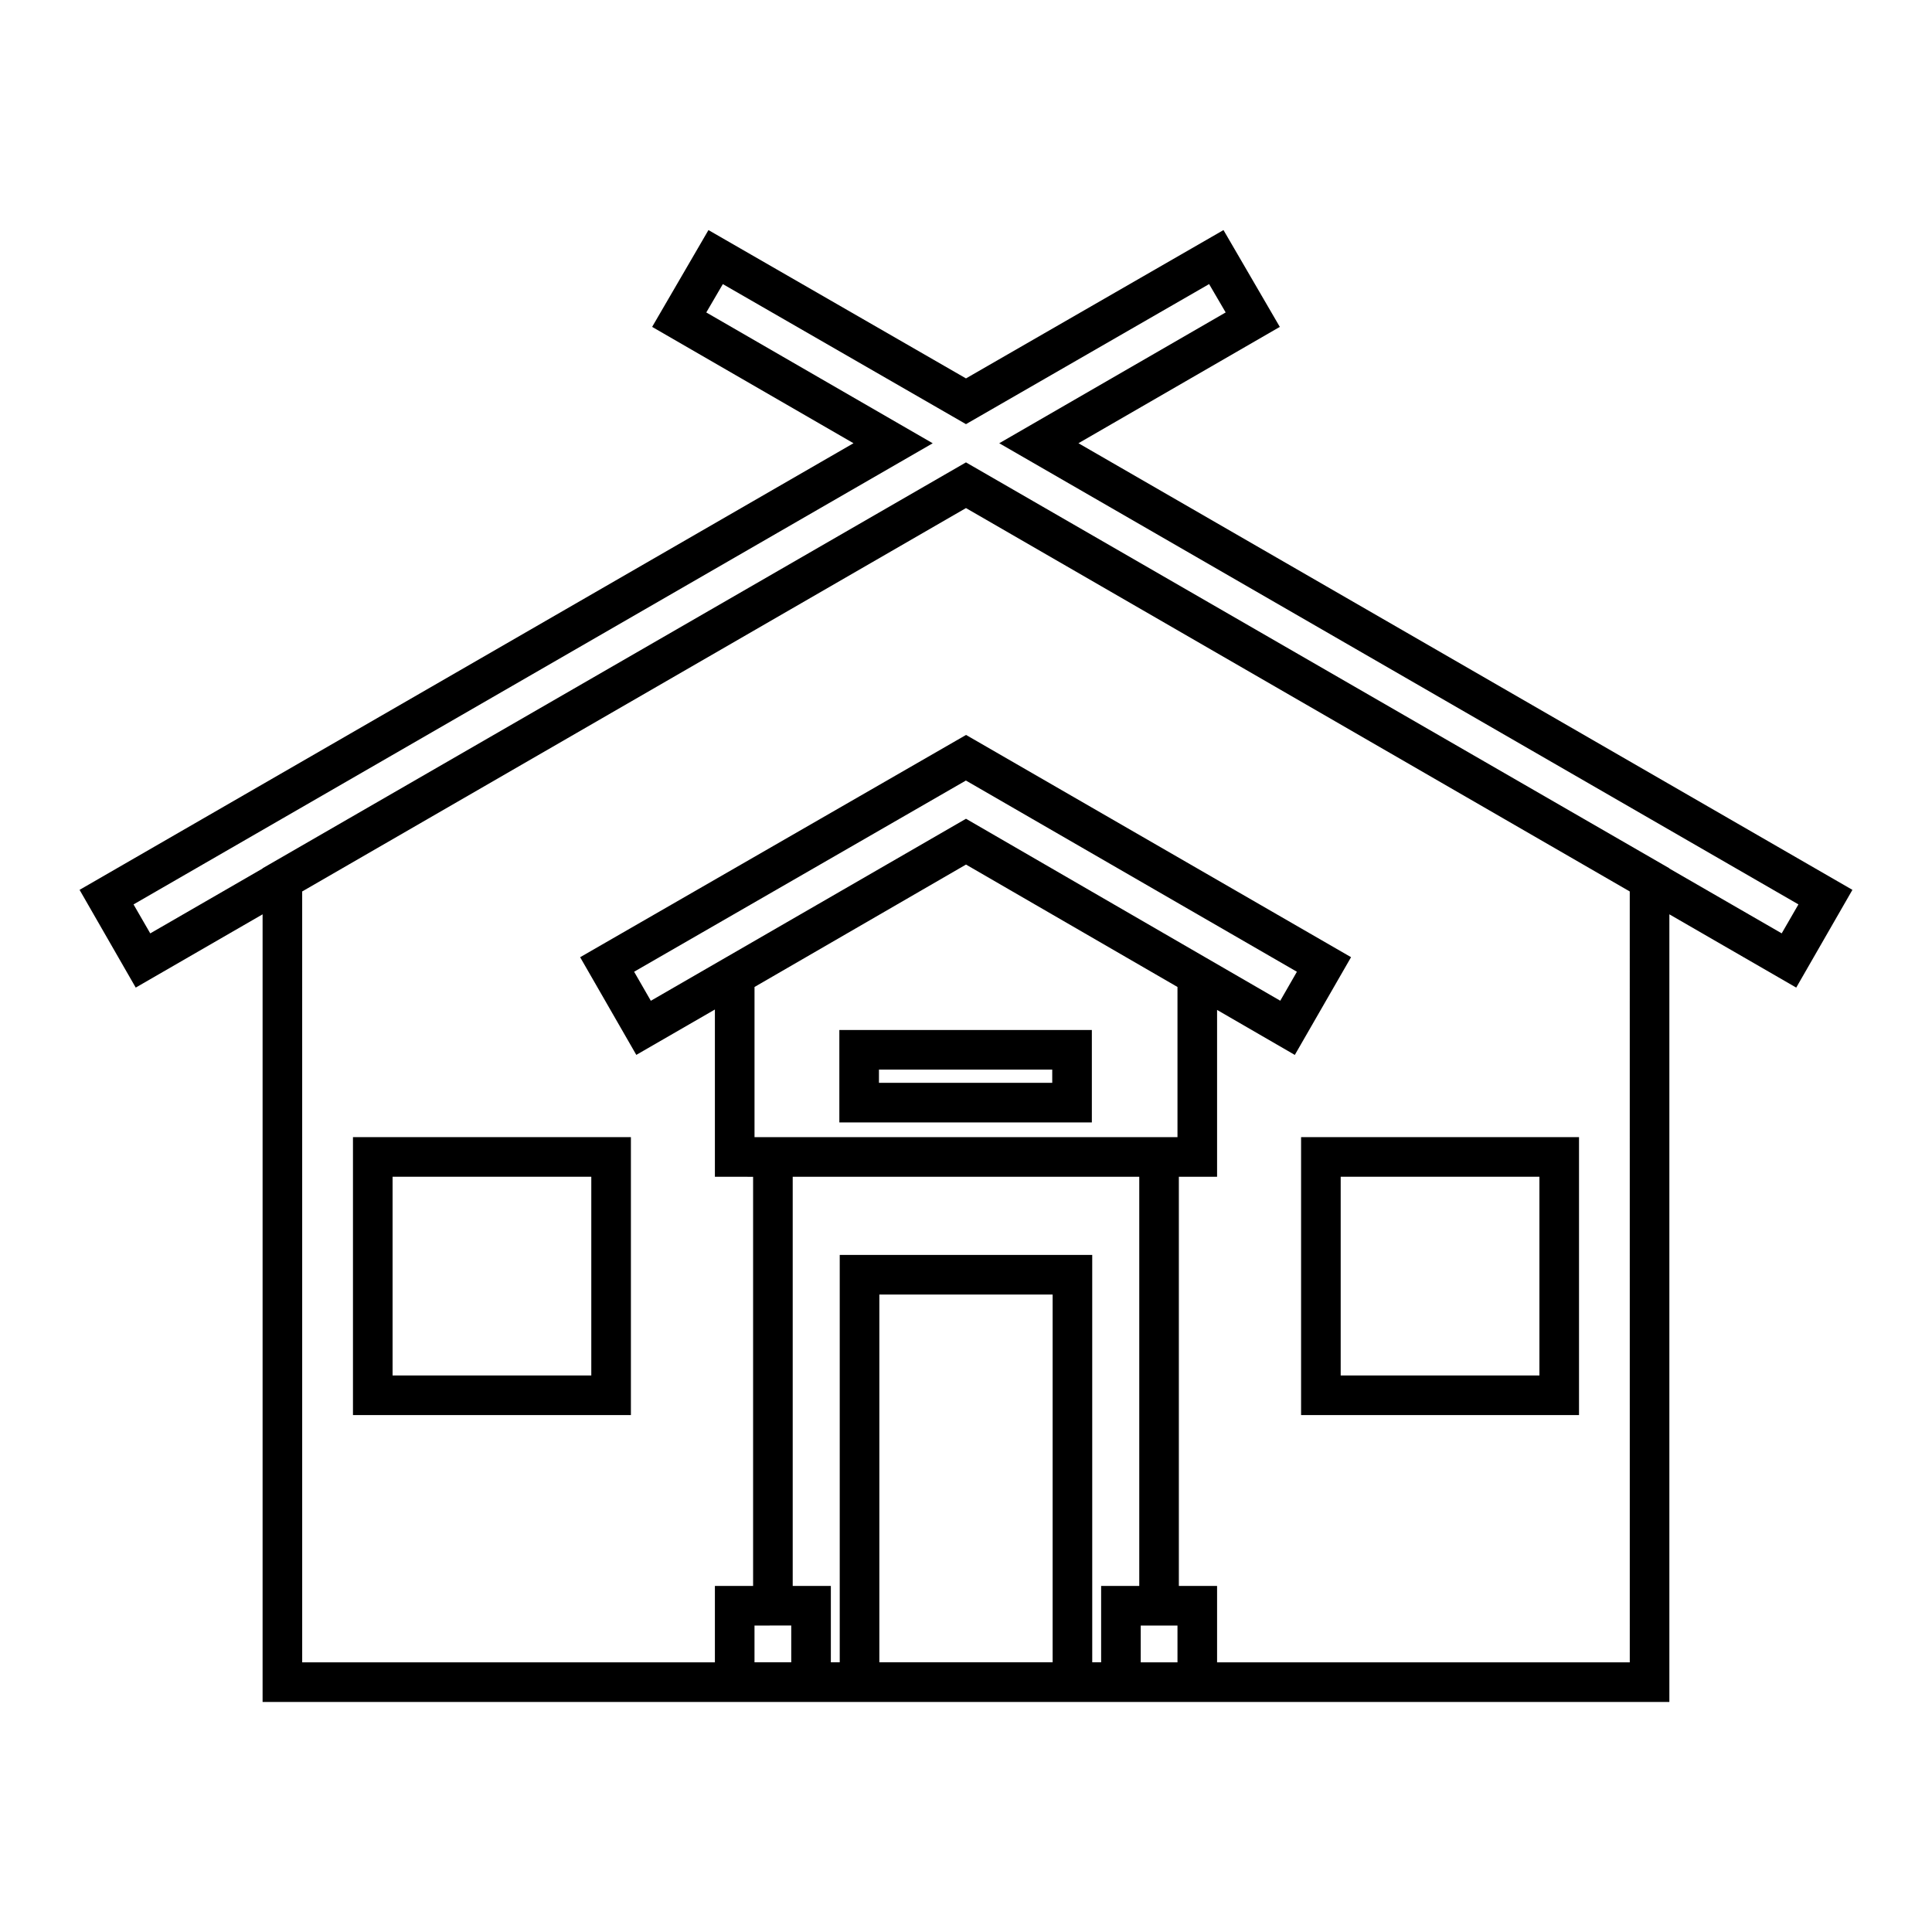 <?xml version="1.0" encoding="UTF-8"?>
<!-- Uploaded to: ICON Repo, www.svgrepo.com, Generator: ICON Repo Mixer Tools -->
<svg fill="#000000" width="800px" height="800px" version="1.1" viewBox="144 144 512 512" xmlns="http://www.w3.org/2000/svg">
 <g>
  <path d="m634.91 379.82-205.11-118.36 53.363-30.832-14.926-25.656-68.242 39.309-68.246-39.309-14.926 25.656 53.363 30.832-205.1 118.36 14.883 25.902 33.621-19.418v208.73h372.81v-208.73l33.621 19.418zm-290.96 204.71v-9.746l9.738-0.004v9.746zm33.086 0v-97.469h45.922v97.469zm56.418 0-0.004-107.96h-66.914v107.96h-2.352v-20.242l-10.109-0.004v-108.43h91.84v108.43h-10.105v20.242zm-33.457-223.55-83.52 48.238-4.43-7.699 87.926-50.668 87.719 50.676-4.41 7.676zm56.047 44.578v39.801h-112.09v-39.801l56.047-32.441zm-9.738 178.98v-9.746h9.738v9.746zm129.6 0h-109.37v-20.242l-10.129-0.004v-108.43h10.129v-44.223l20.602 11.926 14.906-25.902-102.03-58.898-102.27 58.906 14.883 25.883 20.828-12.023v44.328l10.125 0.004v108.43h-10.125v20.242h-109.37l-0.004-204.29 175.91-101.6 175.91 101.6zm10.496-210.37v-0.062l-186.41-107.57-186.41 107.57v0.062l-29.766 17.188-4.43-7.676 211.79-122.21-60.004-34.668 4.387-7.512 64.434 37.113 64.434-37.117 4.387 7.512-60.004 34.664 211.79 122.21-4.43 7.676z"/>
  <path d="m237.54 519.01h73.656v-73.656h-73.656zm10.496-63.16h52.664v52.664h-52.664z"/>
  <path d="m488.8 519.01h73.656v-73.656h-73.656zm10.496-63.16h52.664v52.664h-52.664z"/>
  <path d="m433.35 416.96h-66.914v24.496h66.914zm-10.496 14h-45.922v-3.504h45.922z"/>
 </g>
</svg>